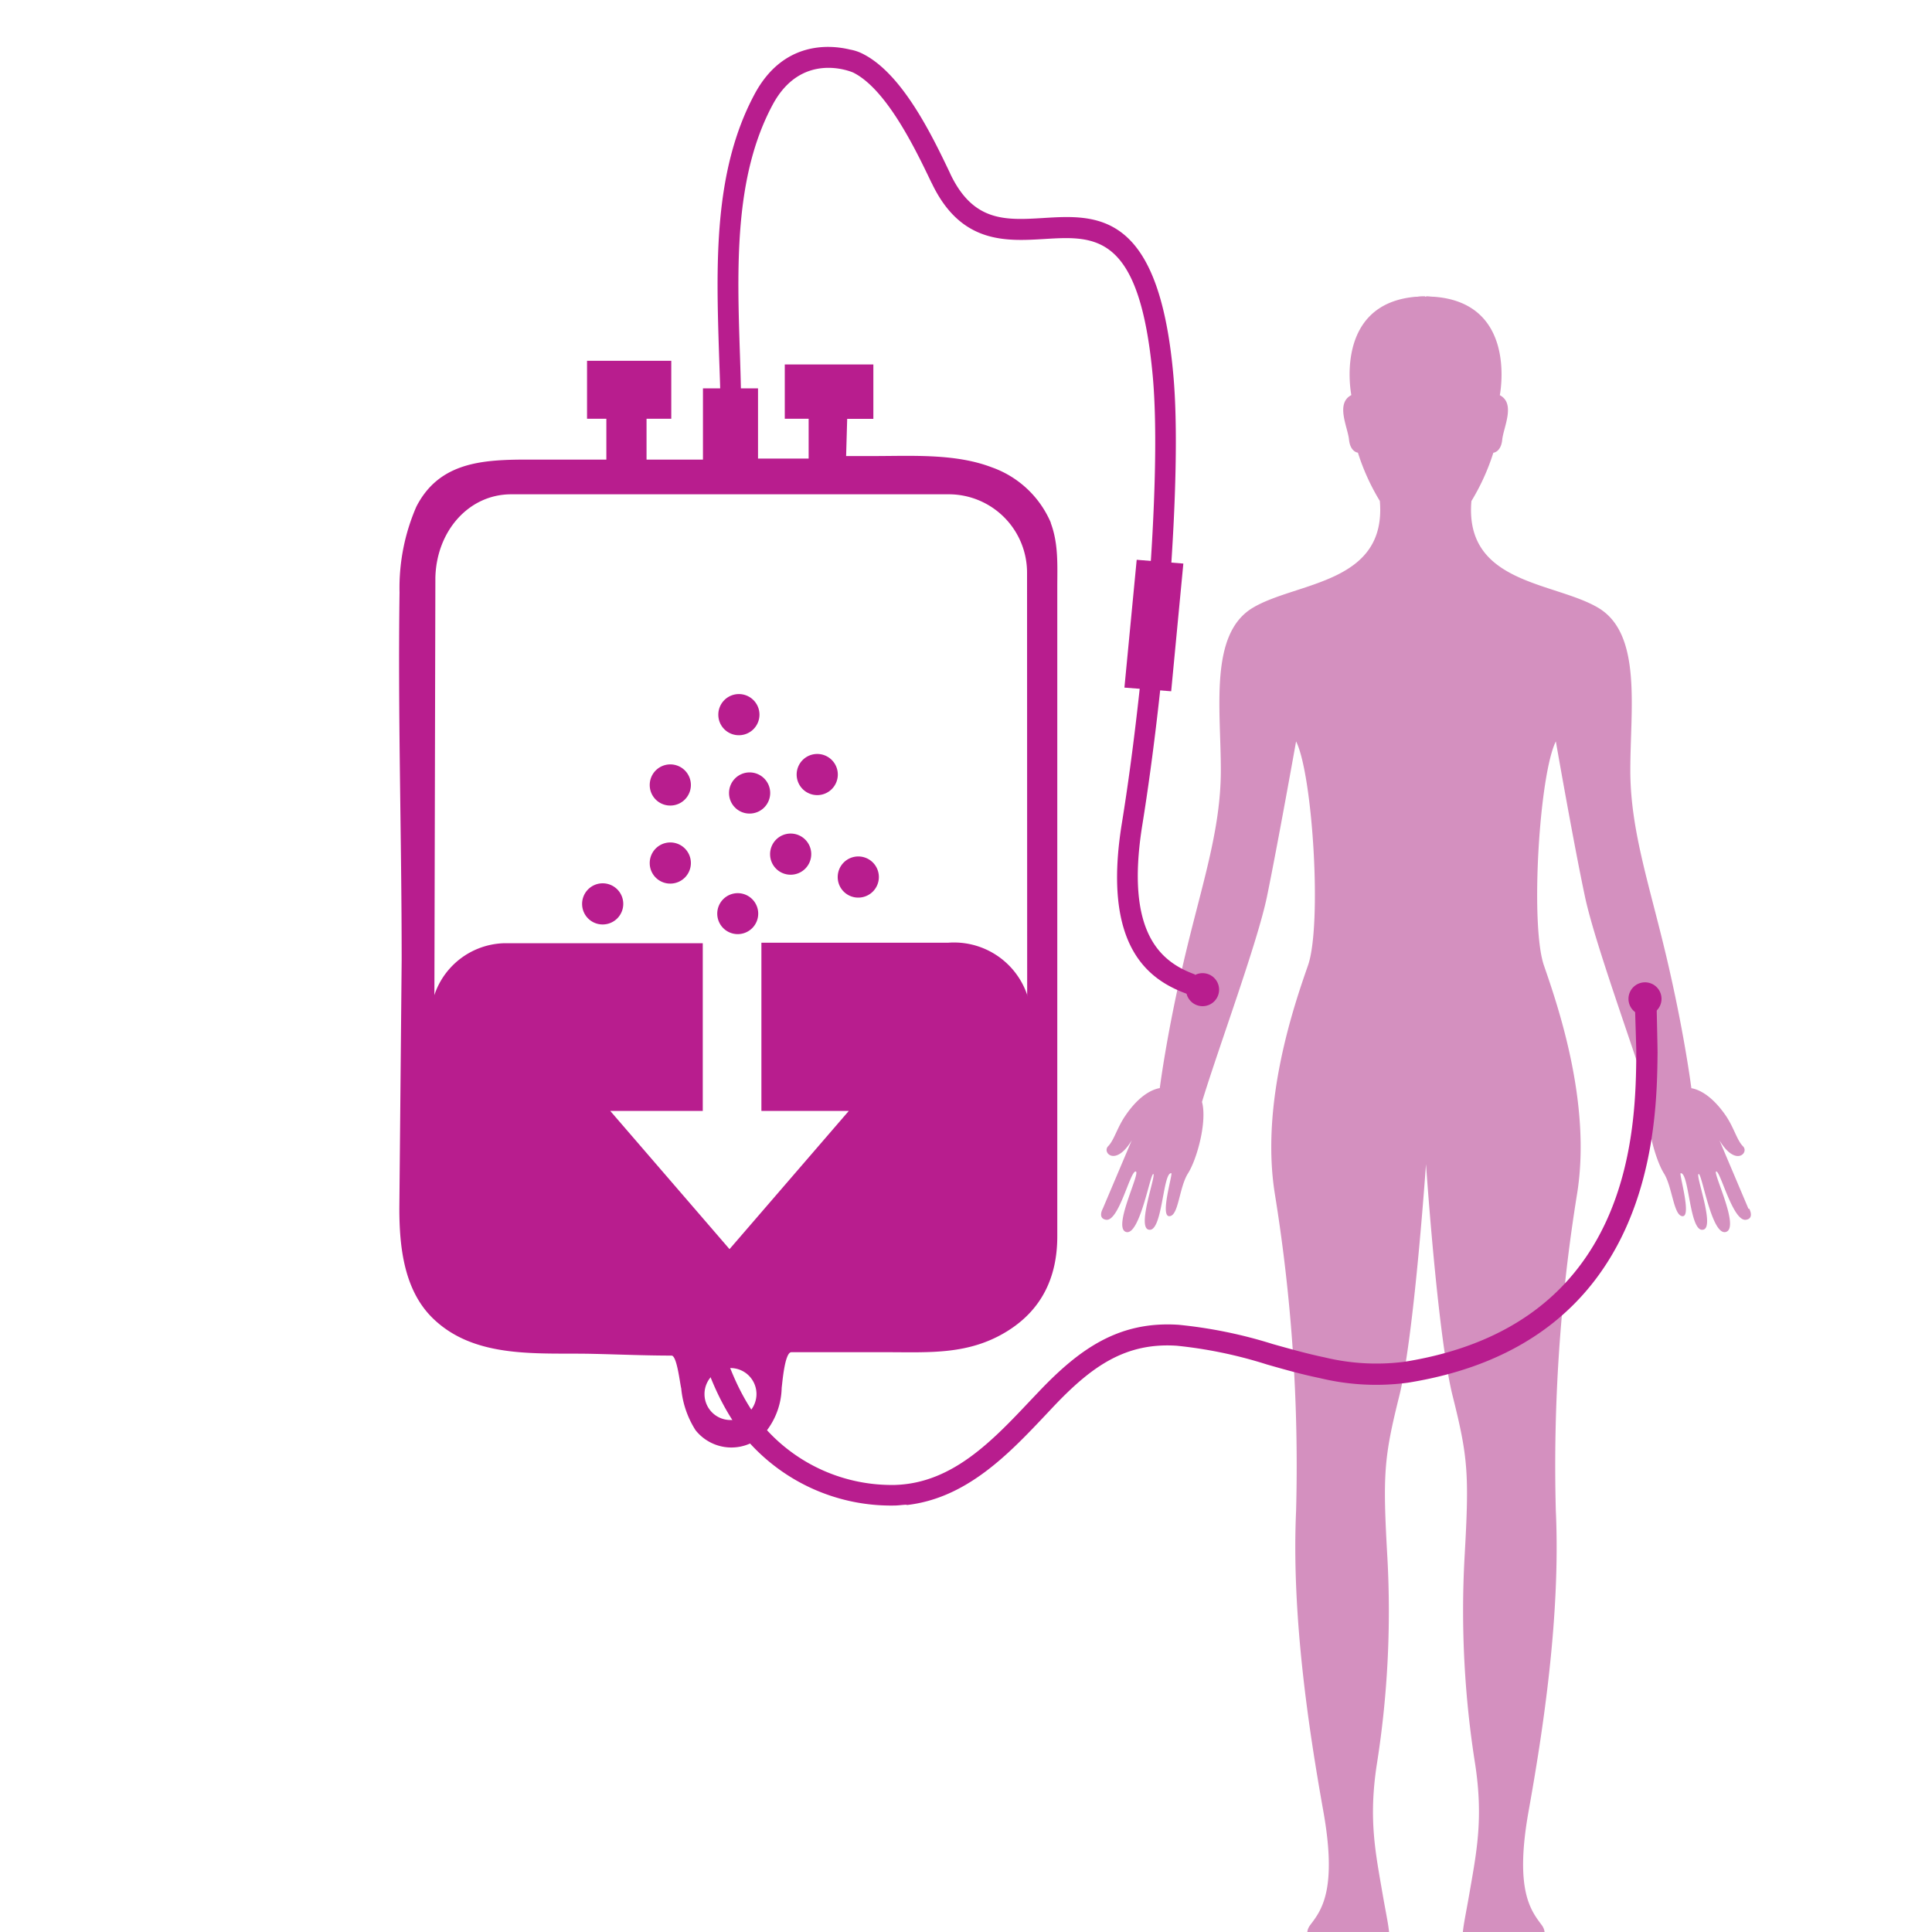 <svg id="Layer_1" data-name="Layer 1" xmlns="http://www.w3.org/2000/svg" viewBox="0 0 200 200"><defs><style>.cls-1{fill:#d490bf;}.cls-2{fill:#b81d8e;}</style></defs><title>Kite-CarT-Impressa-FINAL</title><path class="cls-1" d="M147.55,30.63h0m0,0h0ZM181,125.13l-3-7.08c1.67,2.79,3.09,1.27,2.44.62s-.93-1.94-1.82-3.23c-1.54-2.21-2.92-2.69-3.53-2.79-.2-1.48-.88-6.21-2.39-12.77-1.84-8-3.93-13.76-3.93-20.14s1.23-14.12-3.32-16.82-13.87-2.45-13.13-11.05a22.85,22.85,0,0,0,2.27-5s.79-.06.92-1.35,1.41-3.75-.25-4.61c0,0,1.92-9.54-6.81-10.19h0c-.28,0-.53-.05-.82-.05v.05h-.09v-.05c-.29,0-.55,0-.82.05h-.15c-8.58.73-6.68,10.18-6.68,10.18-1.66.86-.37,3.32-.24,4.61s.92,1.35.92,1.35a22.85,22.85,0,0,0,2.27,5c.73,8.6-8.6,8.35-13.14,11.05s-3.32,10.44-3.32,16.82-2.08,12.16-3.92,20.14c-1.52,6.56-2.2,11.29-2.4,12.77-.61.1-2,.58-3.52,2.79-.9,1.29-1.19,2.58-1.83,3.23s.78,2.17,2.45-.62l-3,7.08s-.57,1,.34,1.15c1.33.19,2.47-5,3.06-5s-2.42,5.8-1,6.26,2.52-6.08,2.83-6-1.66,5.36-.53,5.75c1.49.52,1.49-5.94,2.39-5.83.19,0-1.19,4.45-.21,4.45s1-2.94,1.94-4.43,2-5.38,1.45-7.4c1.66-5.48,5.76-16.52,6.74-21.32,1.11-5.41,3-16,3-16,1.72,3.43,2.7,19,1.23,23.2s-4.91,14.24-3.44,23.57a176,176,0,0,1,2.21,32.9c-.49,10.93,1.35,22.84,2.82,31.07s-.24,10.31-1.35,11.78,1.11,2.58,1.11,2.58h5.65c2.08,0,1.47-1.47.73-5.77s-1.47-7.73-.61-13.38a101.54,101.54,0,0,0,1.1-21.49c-.49-8.59-.36-10.31,1.23-16.69,1.39-5.57,2.5-20.35,2.77-24h0c.26,3.69,1.37,18.47,2.76,24,1.6,6.38,1.72,8.1,1.23,16.69a101.46,101.46,0,0,0,1.11,21.49c.85,5.65.12,9.08-.62,13.38s-1.35,5.77.74,5.77h5.64s2.21-1.1,1.11-2.58-2.82-3.56-1.35-11.78,3.32-20.14,2.82-31.07a176,176,0,0,1,2.21-32.9c1.48-9.33-2-19.4-3.44-23.57s-.49-19.77,1.23-23.2c0,0,1.84,10.55,3,16,1,4.8,5.08,15.84,6.75,21.32-.59,2,.56,6,1.44,7.4s1,4.43,1.94,4.43-.4-4.43-.21-4.45c.91-.11.9,6.35,2.39,5.83,1.13-.39-.88-5.65-.53-5.75s1.35,6.45,2.83,6-1.44-6.26-1-6.26,1.73,5.21,3.07,5c.9-.13.34-1.15.34-1.15"/><polygon class="cls-2" points="121.24 71.56 122.5 58.34 117.67 57.95 116.4 71.18 121.24 71.56"/><path class="cls-2" d="M123,102.93c-4-1.42-9-4.81-6.84-17.86,2.27-14.06,4.13-35.7,3.17-46.16-1.36-14.76-5.91-14.49-11.2-14.17-4,.24-8.65.52-11.65-5.73l-.08-.15c-1.61-3.37-4.62-9.63-8.08-11.35-.37-.16-5.39-2.17-8.34,3.34-4,7.46-3.68,16.84-3.38,25.91.06,1.82.11,3.62.13,5.38l-2.15,0c0-1.74-.08-3.52-.14-5.33-.3-9.35-.62-19,3.64-27,3-5.67,7.94-5.16,9.91-4.68a4.67,4.67,0,0,1,1.34.45c4.1,2.07,7.17,8.48,9,12.31l.07.16c2.38,4.95,5.72,4.75,9.58,4.52,5.59-.35,11.93-.72,13.47,16.1,1,10.62-.9,32.5-3.19,46.68-1.84,11.37,2,14.27,5.46,15.53Z"/><path class="cls-2" d="M106.34,128a8.1,8.1,0,0,1-8,8.14H52.91a8.09,8.09,0,0,1-8-8.14l.16-68.2c.11-4.81,3.44-8.63,7.85-8.63H98.32a8.11,8.11,0,0,1,8,8.15ZM72.93,144.33A2.69,2.69,0,1,1,75.62,147a2.68,2.68,0,0,1-2.69-2.67m35.86-90.2a10.42,10.42,0,0,0-6.14-5.76c-3.77-1.44-8.26-1.16-12.24-1.16H87.59l.11-3.85h2.71V37.73H81.24v5.62h2.47l0,4.12-5.24,0V40.2H72.77v7.38H66.93V43.35h2.56v-6H60.77v6h2v4.23c-3.58,0-5.39,0-9,0-4.31.05-8.44.51-10.67,4.87a21.08,21.08,0,0,0-1.74,8.88c-.18,12.86.22,25.19.22,38.05l-.24,25.69c0,4,.47,8.52,3.51,11.44,4.38,4.22,10.95,3.51,16.52,3.64,2.72.06,5.44.18,8.15.18.56,0,.87,2.92,1,3.39A9.72,9.72,0,0,0,72,148.05a4.74,4.74,0,0,0,7.15.32,7.58,7.58,0,0,0,1.77-4.71c.07-.5.31-3.68,1-3.68h9.9c4.39,0,8.43.29,12.39-2.14,3.62-2.22,5.24-5.61,5.24-9.85V60.84c0-2.27.14-4.54-.68-6.71"/><path class="cls-2" d="M44.58,106l0,22.78a8.06,8.06,0,0,0,8.11,8H98.65a8.06,8.06,0,0,0,8.11-8V105.66a8,8,0,0,0-8.61-8.07l-19.33,0V115h9.05L75.52,129.31,63.17,115h9.58V97.64l-20.48,0A7.85,7.85,0,0,0,44.58,106"/><path class="cls-2" d="M74.36,74a2.13,2.13,0,1,1,2.13,2.11A2.12,2.12,0,0,1,74.36,74"/><path class="cls-2" d="M75.47,82.11a2.13,2.13,0,1,1,2.13,2.11,2.12,2.12,0,0,1-2.13-2.11"/><path class="cls-2" d="M67.26,89.36a2.13,2.13,0,1,1,2.13,2.11,2.12,2.12,0,0,1-2.13-2.11"/><path class="cls-2" d="M60.26,93.59a2.13,2.13,0,1,1,2.12,2.11,2.12,2.12,0,0,1-2.12-2.11"/><path class="cls-2" d="M67.26,81.27a2.13,2.13,0,1,1,2.13,2.12,2.12,2.12,0,0,1-2.13-2.12"/><path class="cls-2" d="M74.25,94.59a2.12,2.12,0,1,1,2.12,2.11,2.12,2.12,0,0,1-2.12-2.11"/><path class="cls-2" d="M79.72,88.44a2.13,2.13,0,1,1,2.13,2.11,2.12,2.12,0,0,1-2.13-2.11"/><path class="cls-2" d="M86.72,90.8a2.13,2.13,0,1,1,2.13,2.12,2.12,2.12,0,0,1-2.13-2.12"/><path class="cls-2" d="M82.47,80.19a2.13,2.13,0,1,1,2.13,2.12,2.13,2.13,0,0,1-2.13-2.12"/><path class="cls-2" d="M93.85,155.77c-.38,0-.77.07-1.16.08a19.79,19.79,0,0,1-15.33-6.74c-3.8-4.54-5.39-10.67-6-15l2.18-.33c.62,4.07,2.09,9.79,5.56,13.94a17.54,17.54,0,0,0,13.57,6c5.94-.19,10.07-4.58,14.07-8.82l.8-.84c4.22-4.44,8.29-7.32,14.45-6.92a48.26,48.26,0,0,1,9.78,2c1.75.49,3.55,1,5.33,1.37a22.81,22.81,0,0,0,8.29.46c23.73-3.79,23.94-24.28,24-32,0-.72-.18-5.5-.15-5.93l2.22-.56c0,.4.13,5.84.13,6.51-.08,7.44-.3,30.07-25.87,34.15a24.7,24.7,0,0,1-9.09-.48c-1.86-.38-3.7-.9-5.48-1.41a46.21,46.21,0,0,0-9.33-1.94c-5.31-.35-8.8,2.13-12.7,6.23l-.79.84c-3.87,4.1-8.23,8.71-14.45,9.42"/><path class="cls-2" d="M124.49,104.16a1.71,1.71,0,1,0-1.71-1.71,1.71,1.71,0,0,0,1.71,1.71"/><path class="cls-2" d="M170.29,105.11a1.71,1.71,0,1,0-1.71-1.71,1.71,1.71,0,0,0,1.71,1.71"/></svg>